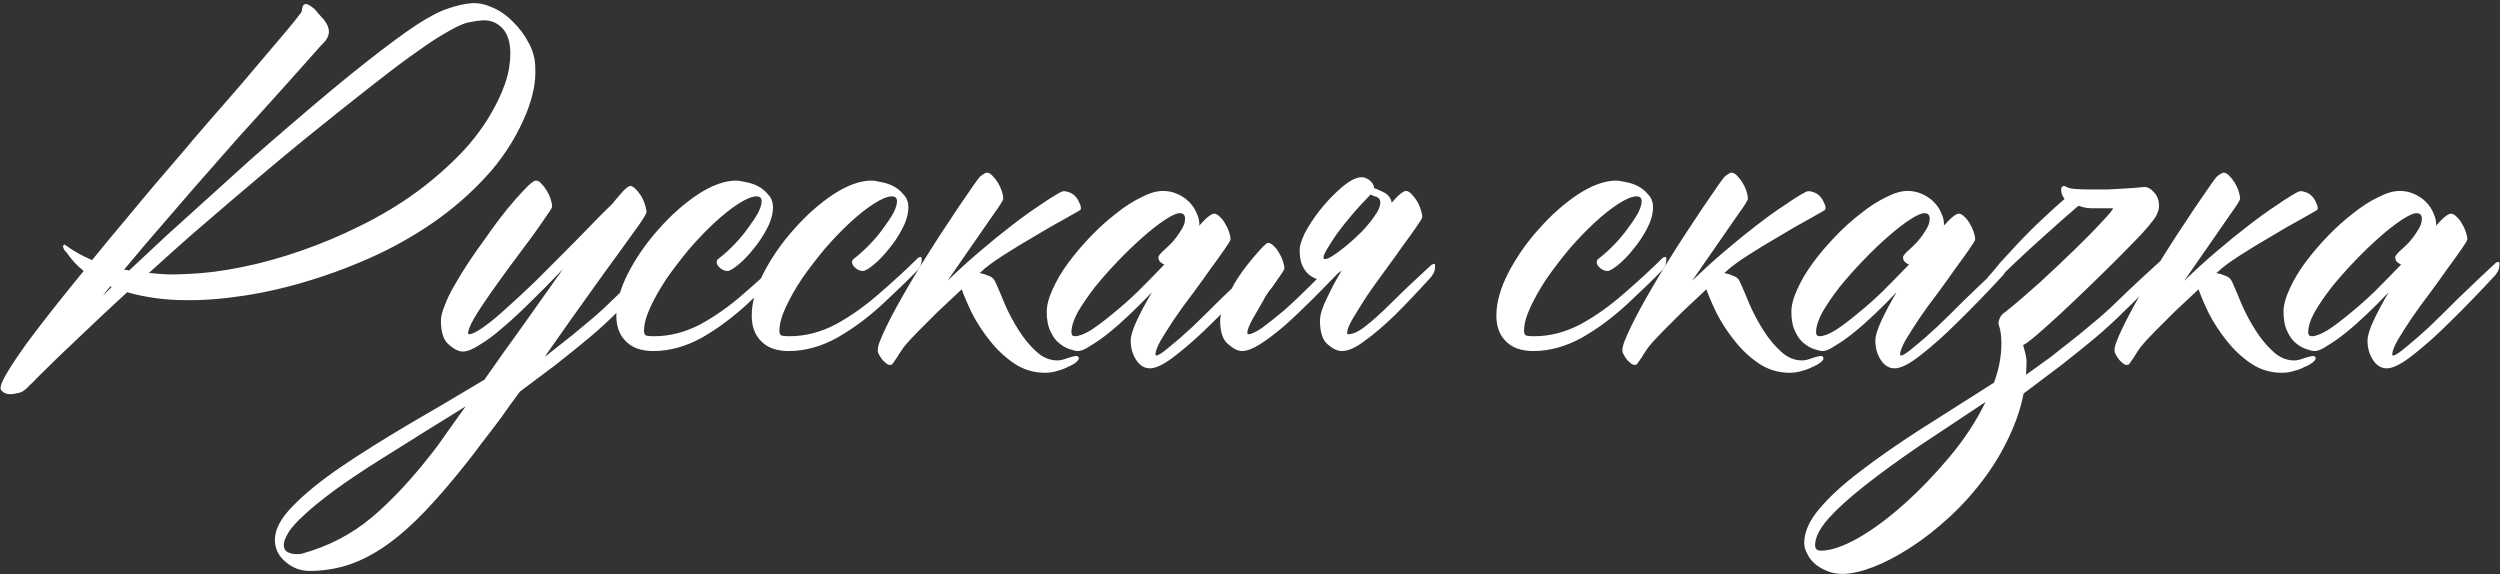 <?xml version="1.0" encoding="UTF-8"?> <svg xmlns="http://www.w3.org/2000/svg" width="1838" height="422" viewBox="0 0 1838 422" fill="none"><rect x="0" y="0" width="1838" height="422" fill="#333333" stroke="none"/><path d="M347.051 2.332C351.895 2.09 356.98 3.18 362.309 5.602C367.879 8.023 372.844 11.535 377.203 16.137C381.805 20.496 385.68 25.703 388.828 31.758C391.977 37.57 393.551 43.746 393.551 50.285C394.035 59.73 391.977 70.387 387.375 82.254C381.078 97.996 372.359 112.406 361.219 125.484C350.078 138.32 337.363 149.945 323.074 160.359C309.027 170.531 293.77 179.492 277.301 187.242C261.074 194.75 244.605 201.047 227.895 206.133C211.426 211.219 195.199 214.973 179.215 217.395C163.473 219.816 149.062 220.906 135.984 220.664C128.961 220.664 121.816 220.18 114.551 219.211C107.285 218.242 100.262 216.789 93.481 214.852C81.613 225.75 70.109 236.527 58.969 247.184C47.828 257.598 37.293 267.77 27.363 277.699L27 278.062C25.547 279.758 23.852 281.453 21.914 283.148C20.219 285.086 18.402 286.66 16.465 287.871C15.012 288.598 13.316 289.082 11.379 289.324C9.441 289.809 7.625 289.93 5.93 289.688C4.234 289.445 2.902 288.84 1.934 287.871C0.723 287.145 0.238 286.055 0.48 284.602C0.723 282.18 2.66 278.062 6.293 272.25C9.684 266.68 14.164 260.02 19.734 252.27C25.305 244.762 31.723 236.406 38.988 227.203C46.254 218 53.762 208.676 61.512 199.23C56.668 195.355 52.43 190.754 48.797 185.426C47.586 184.457 46.859 183.367 46.617 182.156C46.133 181.43 46.254 180.703 46.98 179.977C47.465 179.734 47.707 179.734 47.707 179.977C47.949 180.219 48.312 180.461 48.797 180.703C54.125 184.578 60.422 188.09 67.688 191.238C75.922 181.066 84.035 171.258 92.027 161.812C100.02 152.125 107.406 143.285 114.188 135.293C120.969 127.301 126.781 120.52 131.625 114.949C136.469 109.379 139.738 105.504 141.434 103.324C150.152 93.152 158.871 83.102 167.59 73.172C176.309 63.242 184.18 54.039 191.203 45.562C198.469 37.086 204.645 29.82 209.73 23.766C214.816 17.711 218.328 13.352 220.266 10.688C221.477 9.477 222.082 8.145 222.082 6.691C222.566 2.816 224.504 1.969 227.895 4.148C230.559 5.844 232.496 7.66 233.707 9.598C234.676 10.566 235.523 11.535 236.25 12.504C237.219 13.23 238.066 14.199 238.793 15.41C243.152 21.223 242.789 26.672 237.703 31.758L235.887 33.574C228.137 42.293 220.266 51.133 212.273 60.094C205.25 67.844 197.5 76.441 189.023 85.887C180.547 95.09 172.312 104.293 164.32 113.496C147.852 132.145 133.926 148.129 122.543 161.449C111.16 174.527 100.746 186.758 91.301 198.141C91.785 198.383 92.391 198.504 93.117 198.504C93.844 198.504 94.449 198.625 94.934 198.867C103.652 190.633 112.855 182.035 122.543 173.074C132.473 164.113 142.523 155.031 152.695 145.828C162.867 136.625 173.039 127.422 183.211 118.219C193.625 109.016 203.797 100.176 213.727 91.699C236.25 72.324 254.777 56.945 269.309 45.562C284.082 33.938 296.191 24.977 305.637 18.68C315.324 12.383 323.195 8.266 329.25 6.328C335.305 4.148 341.238 2.816 347.051 2.332ZM75.68 217.031C76.891 216.062 77.981 215.094 78.949 214.125C79.918 213.156 81.008 212.066 82.219 210.855C81.734 210.855 81.371 210.734 81.129 210.492L75.68 217.031ZM366.305 73.535C370.422 65.059 373.086 57.188 374.297 49.922C375.508 42.414 375.508 35.996 374.297 30.668C373.086 25.34 370.664 21.344 367.031 18.68C363.398 15.773 358.918 14.562 353.59 15.047C351.168 15.289 348.746 15.652 346.324 16.137C343.902 16.379 340.875 17.348 337.242 19.043C333.609 20.738 329.008 23.281 323.438 26.672C317.867 30.062 310.723 34.906 302.004 41.203C293.285 47.5 282.629 55.613 270.035 65.543C257.684 75.231 242.668 87.219 224.988 101.508C217.238 107.805 208.883 114.707 199.922 122.215C190.961 129.723 181.516 137.715 171.586 146.191C161.656 154.668 151.363 163.508 140.707 172.711C130.293 181.914 119.879 191.238 109.465 200.684C114.309 201.168 119.152 201.531 123.996 201.773C128.84 201.773 133.684 201.652 138.527 201.41C150.637 200.926 163.836 199.23 178.125 196.324C192.414 193.418 206.824 189.422 221.355 184.336C236.129 179.25 250.781 173.074 265.312 165.809C280.086 158.543 293.77 150.309 306.363 141.105C319.199 131.66 330.824 121.367 341.238 110.227C351.652 98.844 360.008 86.613 366.305 73.535ZM317.988 332.555C320.41 329.648 323.68 325.168 327.797 319.113C331.914 313.301 336.758 306.52 342.328 298.77C333.367 304.34 323.801 310.273 313.629 316.57C303.457 322.867 292.438 329.77 280.57 337.277C266.281 346.238 254.535 354.109 245.332 360.891C235.887 367.914 228.5 373.969 223.172 379.055C217.602 384.141 213.848 388.379 211.91 391.77C209.73 395.402 208.641 398.309 208.641 400.488C208.641 403.152 209.609 404.969 211.547 405.938C213.484 406.906 215.664 407.391 218.086 407.391C220.023 407.391 221.355 407.27 222.082 407.027C241.457 401.699 258.652 392.738 273.668 380.145C288.441 367.551 303.215 351.688 317.988 332.555ZM400.453 262.441L421.16 246.094C426.488 241.734 431.574 237.496 436.418 233.379C441.504 229.02 446.348 224.539 450.949 219.938C459.426 211.703 471.535 200.441 487.277 186.152C487.52 185.668 488.125 185.305 489.094 185.062C490.062 184.578 490.547 185.062 490.547 186.516C490.789 188.938 490.547 190.875 489.82 192.328C489.094 193.539 488.609 194.266 488.367 194.508C473.836 209.766 462.332 221.391 453.855 229.383C447.316 235.922 440.293 242.34 432.785 248.637C425.52 254.691 417.406 261.23 408.445 268.254L382.289 287.871C377.203 294.652 372.48 301.191 368.121 307.488C363.035 314.27 358.312 320.445 353.953 326.016C349.836 331.586 346.324 336.188 343.418 339.82C332.52 353.625 322.348 365.492 312.902 375.422C303.215 385.594 293.77 393.949 284.566 400.488C275.363 407.027 266.16 411.871 256.957 415.02C247.512 418.168 237.703 419.742 227.531 419.742C220.992 419.742 215.18 417.562 210.094 413.203C204.766 408.844 202.102 403.395 202.102 396.855C202.102 389.105 206.582 380.75 215.543 371.789C224.262 362.828 235.887 353.383 250.418 343.453C264.707 333.766 281.055 323.473 299.461 312.574C317.867 301.918 336.758 290.777 356.133 279.152C365.094 266.316 374.66 252.875 384.832 238.828C395.004 224.539 404.691 210.855 413.895 197.777C406.145 206.012 398.516 213.762 391.008 221.027C383.742 228.293 376.84 234.711 370.301 240.281C364.004 245.852 358.191 250.211 352.863 253.359C347.777 256.75 343.539 258.445 340.148 258.445C337.242 258.445 333.852 256.75 329.977 253.359C326.102 250.211 324.164 244.277 324.164 235.559C324.164 232.652 325.133 228.898 327.07 224.297C328.766 219.695 331.188 214.73 334.336 209.402C337.484 203.832 340.996 198.141 344.871 192.328C348.746 186.516 352.742 180.824 356.859 175.254C360.008 170.652 363.52 165.809 367.395 160.723C371.27 155.637 375.023 151.035 378.656 146.918C382.289 142.801 385.438 139.41 388.102 136.746C391.008 134.082 392.945 132.75 393.914 132.75C395.367 132.75 396.699 133.477 397.91 134.93C399.363 136.383 400.695 138.078 401.906 140.016C403.117 141.953 404.086 144.012 404.812 146.191C405.539 148.371 405.902 150.309 405.902 152.004C405.902 152.73 404.328 155.273 401.18 159.633C398.273 163.992 394.52 169.32 389.918 175.617C385.316 181.672 380.352 188.332 375.023 195.598C369.695 202.863 364.73 209.766 360.129 216.305C355.527 222.844 351.652 228.777 348.504 234.105C345.598 239.191 344.145 242.824 344.145 245.004C344.145 245.488 344.387 245.73 344.871 245.73C347.051 245.73 350.684 243.914 355.77 240.281C360.855 236.648 366.547 231.926 372.844 226.113C379.383 220.301 386.285 213.883 393.551 206.859C400.816 199.594 407.961 192.449 414.984 185.426C422.008 178.402 428.547 171.742 434.602 165.445C440.656 159.148 445.742 154.062 449.859 150.188C453.25 146.07 456.035 142.801 458.215 140.379C460.637 137.957 462.332 136.746 463.301 136.746C464.512 136.746 465.844 137.473 467.297 138.926C468.75 140.379 470.082 142.074 471.293 144.012C472.504 145.949 473.473 148.129 474.199 150.551C474.926 152.73 475.289 154.547 475.289 156C475.289 156.969 473.352 160.238 469.477 165.809C465.602 171.137 460.879 177.676 455.309 185.426C455.551 185.184 454.582 186.516 452.402 189.422C450.465 192.086 447.559 196.082 443.684 201.41C440.051 206.496 435.812 212.43 430.969 219.211C426.367 225.508 416.68 239.191 401.906 260.262L400.453 262.441ZM574.828 190.148C575.07 189.664 575.676 189.301 576.645 189.059C577.613 188.574 578.098 189.059 578.098 190.512C578.098 192.934 577.613 194.871 576.645 196.324C575.918 197.535 575.434 198.262 575.191 198.504C569.379 204.559 561.023 212.672 550.125 222.844C539.227 233.016 527.844 241.492 515.977 248.273C504.109 254.812 492.242 258.082 480.375 258.082C471.656 258.082 464.996 255.781 460.395 251.18C455.551 246.578 453.129 240.16 453.129 231.926C453.129 222.48 456.035 212.066 461.848 200.684C467.902 189.059 475.41 178.281 484.371 168.352C493.332 158.18 502.898 149.703 513.07 142.922C523.484 136.141 532.93 132.75 541.406 132.75C542.859 132.75 545.039 133.113 547.945 133.84C551.094 134.324 554.121 135.293 557.027 136.746C559.934 138.199 562.477 140.258 564.656 142.922C567.078 145.344 568.289 148.492 568.289 152.367C568.289 157.211 566.836 162.418 563.93 167.988C561.023 173.559 557.633 178.645 553.758 183.246C550.125 187.848 546.371 191.723 542.496 194.871C538.863 197.777 536.32 199.23 534.867 199.23C532.93 199.23 531.113 198.504 529.418 197.051C527.723 195.598 526.875 194.145 526.875 192.691C526.875 191.723 527.359 190.875 528.328 190.148C532.688 186.758 536.805 183.004 540.68 178.887C544.555 174.77 547.824 170.773 550.488 166.898C553.395 163.023 555.695 159.512 557.391 156.363C559.086 152.973 559.934 150.188 559.934 148.008C559.934 145.586 558.723 144.375 556.301 144.375C552.91 144.375 548.43 146.191 542.859 149.824C537.531 153.215 531.719 157.816 525.422 163.629C519.367 169.199 513.191 175.617 506.895 182.883C500.84 190.148 495.27 197.414 490.184 204.68C485.34 211.945 481.344 218.969 478.195 225.75C475.047 232.531 473.473 238.344 473.473 243.188C473.473 244.641 473.836 245.73 474.562 246.457C475.289 246.941 477.469 247.184 481.102 247.184C492.484 247.184 503.746 244.277 514.887 238.465C526.027 232.41 536.926 224.66 547.582 215.215C558.48 205.77 567.562 197.414 574.828 190.148ZM674.367 190.148C674.609 189.664 675.215 189.301 676.184 189.059C677.152 188.574 677.637 189.059 677.637 190.512C677.637 192.934 677.152 194.871 676.184 196.324C675.457 197.535 674.973 198.262 674.73 198.504C668.918 204.559 660.562 212.672 649.664 222.844C638.766 233.016 627.383 241.492 615.516 248.273C603.648 254.812 591.781 258.082 579.914 258.082C571.195 258.082 564.535 255.781 559.934 251.18C555.09 246.578 552.668 240.16 552.668 231.926C552.668 222.48 555.574 212.066 561.387 200.684C567.441 189.059 574.949 178.281 583.91 168.352C592.871 158.18 602.438 149.703 612.609 142.922C623.023 136.141 632.469 132.75 640.945 132.75C642.398 132.75 644.578 133.113 647.484 133.84C650.633 134.324 653.66 135.293 656.566 136.746C659.473 138.199 662.016 140.258 664.195 142.922C666.617 145.344 667.828 148.492 667.828 152.367C667.828 157.211 666.375 162.418 663.469 167.988C660.562 173.559 657.172 178.645 653.297 183.246C649.664 187.848 645.91 191.723 642.035 194.871C638.402 197.777 635.859 199.23 634.406 199.23C632.469 199.23 630.652 198.504 628.957 197.051C627.262 195.598 626.414 194.145 626.414 192.691C626.414 191.723 626.898 190.875 627.867 190.148C632.227 186.758 636.344 183.004 640.219 178.887C644.094 174.77 647.363 170.773 650.027 166.898C652.934 163.023 655.234 159.512 656.93 156.363C658.625 152.973 659.473 150.188 659.473 148.008C659.473 145.586 658.262 144.375 655.84 144.375C652.449 144.375 647.969 146.191 642.398 149.824C637.07 153.215 631.258 157.816 624.961 163.629C618.906 169.199 612.73 175.617 606.434 182.883C600.379 190.148 594.809 197.414 589.723 204.68C584.879 211.945 580.883 218.969 577.734 225.75C574.586 232.531 573.012 238.344 573.012 243.188C573.012 244.641 573.375 245.73 574.102 246.457C574.828 246.941 577.008 247.184 580.641 247.184C592.023 247.184 603.285 244.277 614.426 238.465C625.566 232.41 636.465 224.66 647.121 215.215C658.02 205.77 667.102 197.414 674.367 190.148ZM737.578 146.191C737.578 146.676 736.973 147.887 735.762 149.824C734.551 151.762 732.977 154.062 731.039 156.727L696.527 206.496C704.52 198.746 712.512 191.48 720.504 184.699C728.738 177.676 736.488 171.379 743.754 165.809C751.262 159.996 758.164 155.031 764.461 150.914C770.758 146.555 775.965 143.285 780.082 141.105C781.535 140.379 783.23 140.379 785.168 141.105C787.105 141.59 788.801 142.559 790.254 144.012C791.707 145.465 792.797 147.16 793.523 149.098C794.492 150.793 794.855 152.367 794.613 153.82C794.371 154.305 793.766 154.789 792.797 155.273C792.07 155.758 788.438 157.816 781.898 161.449C775.602 164.84 768.457 168.957 760.465 173.801C752.473 178.402 744.723 183.125 737.215 187.969C729.707 192.812 724.5 196.688 721.594 199.594C721.109 200.078 720.625 200.441 720.141 200.684C722.562 201.168 724.863 201.895 727.043 202.863C729.223 203.59 730.797 205.043 731.766 207.223C733.945 212.066 736.367 217.758 739.031 224.297C741.938 230.836 745.328 237.133 749.203 243.188C753.078 249.242 757.316 254.328 761.918 258.445C766.52 262.805 771.727 264.984 777.539 264.984C779.477 264.984 782.02 264.379 785.168 263.168C788.316 262.199 790.254 261.715 790.98 261.715C792.434 261.715 793.16 262.32 793.16 263.531C793.16 264.258 792.434 265.227 790.98 266.438C789.527 267.648 787.59 268.738 785.168 269.707C782.988 270.918 780.445 271.887 777.539 272.613C774.633 273.582 771.605 274.066 768.457 274.066C759.98 274.066 752.352 271.766 745.57 267.164C738.789 262.562 732.855 256.992 727.77 250.453C722.684 244.156 718.324 237.496 714.691 230.473C711.301 223.449 708.758 217.516 707.062 212.672C707.062 212.914 706.941 213.035 706.699 213.035C706.215 213.52 704.277 215.336 700.887 218.484C697.496 221.633 693.5 225.387 688.898 229.746C684.539 234.105 680.059 238.586 675.457 243.188C670.855 247.789 667.102 251.906 664.195 255.539C662.016 258.688 660.441 261.109 659.473 262.805C658.262 264.5 657.414 265.711 656.93 266.438C656.445 267.164 656.082 267.648 655.84 267.891C655.598 268.133 655.234 268.254 654.75 268.254C653.539 268.496 652.207 267.891 650.754 266.438C649.059 265.227 647.363 262.926 645.668 259.535C644.941 257.84 645.305 255.055 646.758 251.18C649.422 244.398 653.539 235.922 659.109 225.75C664.68 215.578 671.219 204.438 678.727 192.328C686.234 180.219 694.711 167.141 704.156 153.094C713.844 138.805 719.293 131.055 720.504 129.844C722.926 127.906 724.621 126.938 725.59 126.938C726.801 126.938 728.133 127.664 729.586 129.117C731.039 130.57 732.371 132.266 733.582 134.203C734.793 136.141 735.762 138.199 736.488 140.379C737.215 142.559 737.578 144.496 737.578 146.191ZM925.031 193.781C925.273 193.297 925.879 192.934 926.848 192.691C927.816 192.207 928.301 192.691 928.301 194.145C928.301 196.566 927.816 198.504 926.848 199.957C926.121 201.168 925.637 201.895 925.395 202.137C913.527 214.973 902.508 226.355 892.336 236.285C882.406 246.215 873.203 254.449 864.727 260.988C856.492 267.527 850.074 270.797 845.473 270.797C841.355 270.797 837.965 268.738 835.301 264.621C832.637 260.504 831.305 255.781 831.305 250.453C831.305 247.062 832.758 242.219 835.664 235.922C838.57 229.625 842.324 222.602 846.926 214.852C841.84 220.18 836.512 225.508 830.941 230.836C825.613 235.922 820.406 240.523 815.32 244.641C810.477 248.516 805.996 251.664 801.879 254.086C798.004 256.75 794.855 258.082 792.434 258.082C790.98 258.082 788.922 257.598 786.258 256.629C783.836 255.902 781.293 254.449 778.629 252.27C776.207 250.332 774.148 247.547 772.453 243.914C770.516 240.039 769.547 235.195 769.547 229.383C769.547 224.539 771 218.969 773.906 212.672C776.812 206.133 780.688 199.594 785.531 193.055C790.375 186.516 795.824 180.098 801.879 173.801C807.934 167.504 814.109 161.934 820.406 157.09C826.703 152.004 832.879 148.008 838.934 145.102C844.988 141.953 850.316 140.379 854.918 140.379C858.793 140.379 862.305 141.105 865.453 142.559C868.844 144.012 871.75 145.949 874.172 148.371C876.594 150.793 878.41 153.457 879.621 156.363C881.074 159.27 881.801 162.297 881.801 165.445C881.801 165.688 881.68 165.809 881.438 165.809C881.438 165.809 881.438 165.93 881.438 166.172C886.766 160.117 890.52 157.09 892.699 157.09C893.91 157.09 895.242 157.816 896.695 159.27C898.148 160.48 899.48 162.176 900.691 164.355C901.902 166.293 902.871 168.352 903.598 170.531C904.324 172.711 904.688 174.527 904.688 175.98C904.688 176.707 903.234 179.129 900.328 183.246C897.664 187.121 894.273 191.844 890.156 197.414C886.281 202.984 881.922 209.039 877.078 215.578C872.234 221.875 867.754 228.051 863.637 234.105C859.762 239.918 856.371 245.246 853.465 250.09C850.801 254.934 849.469 258.445 849.469 260.625C849.469 261.109 849.711 261.352 850.195 261.352C851.648 261.352 854.797 259.293 859.641 255.176C864.484 251.301 870.176 246.336 876.715 240.281C883.254 233.984 890.277 227.082 897.785 219.574C905.535 212.066 911.105 206.738 914.496 203.59C918.129 200.199 921.641 196.93 925.031 193.781ZM790.254 247.184C793.16 247.184 797.035 245.73 801.879 242.824C806.723 239.676 812.051 235.68 817.863 230.836C823.918 225.992 830.215 220.422 836.754 214.125C843.293 207.586 849.711 201.047 856.008 194.508C854.797 194.023 853.707 193.297 852.738 192.328C852.012 191.359 851.648 190.27 851.648 189.059C851.648 188.332 852.617 187 854.555 185.062C856.734 183.125 859.035 180.945 861.457 178.523C863.879 175.859 866.059 172.953 867.996 169.805C870.176 166.656 871.266 163.629 871.266 160.723C871.266 158.059 869.934 156.727 867.27 156.727C865.09 156.727 861.578 158.301 856.734 161.449C851.891 164.598 846.441 168.836 840.387 174.164C834.574 179.25 828.52 185.062 822.223 191.602C816.168 197.898 810.477 204.316 805.148 210.855C800.062 217.395 795.824 223.57 792.434 229.383C789.285 235.195 787.711 240.16 787.711 244.277C787.711 246.215 788.559 247.184 790.254 247.184ZM973.348 190.148C974.074 190.875 975.891 190.391 978.797 188.695C981.945 186.758 985.457 184.215 989.332 181.066C993.449 177.676 997.445 174.043 1001.32 170.168C1005.2 166.051 1008.34 162.176 1010.77 158.543C1013.43 154.91 1014.76 151.762 1014.76 149.098C1015 146.434 1013.31 144.738 1009.68 144.012C1008.71 143.527 1008.1 143.164 1007.86 142.922L1005.68 145.102C1002.05 148.734 998.172 152.973 994.055 157.816C989.938 162.66 986.184 167.383 982.793 171.984C979.645 176.586 977.102 180.582 975.164 183.973C973.227 187.363 972.621 189.422 973.348 190.148ZM1023.12 149.098C1024.81 147.16 1026.39 145.465 1027.84 144.012C1030.5 141.59 1032.44 140.379 1033.65 140.379C1034.86 140.379 1036.2 141.105 1037.65 142.559C1039.1 144.012 1040.43 145.707 1041.64 147.645C1042.86 149.582 1043.82 151.762 1044.55 154.184C1045.28 156.363 1045.64 158.18 1045.64 159.633C1045.64 160.359 1044.19 162.781 1041.28 166.898C1038.62 170.773 1035.23 175.496 1031.11 181.066C1027.23 186.637 1022.88 192.691 1018.03 199.23C1013.19 205.77 1008.71 212.066 1004.59 218.121C1000.71 224.176 997.324 229.625 994.418 234.469C991.754 239.07 990.422 242.461 990.422 244.641C990.422 245.367 990.664 245.73 991.148 245.73C994.781 245.73 999.141 243.672 1004.23 239.555C1009.55 235.438 1015.85 229.746 1023.12 222.48C1030.38 215.215 1039.95 206.133 1051.82 195.234C1052.3 194.75 1052.91 194.387 1053.63 194.145C1054.6 193.66 1055.09 194.145 1055.09 195.598C1055.09 198.02 1054.6 199.957 1053.63 201.41C1052.91 202.621 1052.42 203.348 1052.18 203.59C1042.98 213.762 1034.26 222.965 1026.02 231.199C1017.79 239.191 1010.28 245.609 1003.5 250.453C996.961 255.539 991.27 258.082 986.426 258.082C983.277 258.082 979.766 256.387 975.891 252.996C972.258 249.848 970.441 244.035 970.441 235.559C970.441 231.441 972.258 225.75 975.891 218.484C978.797 212.188 982.309 205.648 986.426 198.867C985.457 199.594 984.488 200.32 983.52 201.047C977.223 207.586 971.168 213.762 965.355 219.574C957.848 227.082 950.824 233.742 944.285 239.555C937.746 245.125 931.812 249.605 926.484 252.996C921.156 256.387 916.676 258.082 913.043 258.082C910.137 258.082 906.746 256.387 902.871 252.996C898.996 249.848 897.059 244.035 897.059 235.559C897.059 232.652 898.027 228.898 899.965 224.297C901.902 219.453 904.324 214.367 907.23 209.039C910.379 203.469 914.98 197.051 921.035 189.785C927.332 182.277 931.086 178.523 932.297 178.523C933.508 178.523 934.84 179.25 936.293 180.703C937.746 181.914 939.078 183.609 940.289 185.789C941.5 187.727 942.469 189.785 943.195 191.965C943.922 194.145 944.285 195.961 944.285 197.414C944.285 198.141 942.711 200.684 939.562 205.043C936.656 209.402 934.355 212.551 932.66 214.488C931.207 216.426 929.754 218.848 928.301 221.754C926.848 224.418 924.547 228.414 921.398 233.742C918.492 238.828 917.039 242.461 917.039 244.641C917.039 245.367 917.281 245.73 917.766 245.73C919.945 245.73 923.336 244.156 927.938 241.008C932.539 237.617 937.867 233.379 943.922 228.293C949.977 222.965 956.395 216.91 963.176 210.129C964.871 208.434 966.566 206.738 968.262 205.043H967.898C965.234 204.074 962.934 202.621 960.996 200.684C959.059 198.504 957.605 195.961 956.637 193.055C955.91 190.148 955.547 187.363 955.547 184.699C955.305 181.551 956.516 177.191 959.18 171.621C962.086 166.051 965.719 160.48 970.078 154.91C974.438 149.34 979.039 144.375 983.883 140.016C988.727 135.414 993.207 132.387 997.324 130.934C1000.23 129.965 1002.77 130.086 1004.95 131.297C1007.38 132.508 1009.07 134.324 1010.04 136.746V138.199C1011.49 138.684 1012.95 139.289 1014.4 140.016C1016.09 140.742 1017.55 141.469 1018.76 142.195C1021.42 144.133 1022.88 146.434 1023.12 149.098ZM1221.83 190.148C1222.07 189.664 1222.68 189.301 1223.65 189.059C1224.62 188.574 1225.1 189.059 1225.1 190.512C1225.1 192.934 1224.62 194.871 1223.65 196.324C1222.92 197.535 1222.44 198.262 1222.2 198.504C1216.38 204.559 1208.03 212.672 1197.13 222.844C1186.23 233.016 1174.85 241.492 1162.98 248.273C1151.11 254.812 1139.25 258.082 1127.38 258.082C1118.66 258.082 1112 255.781 1107.4 251.18C1102.55 246.578 1100.13 240.16 1100.13 231.926C1100.13 222.48 1103.04 212.066 1108.85 200.684C1114.91 189.059 1122.41 178.281 1131.38 168.352C1140.34 158.18 1149.9 149.703 1160.07 142.922C1170.49 136.141 1179.93 132.75 1188.41 132.75C1189.86 132.75 1192.04 133.113 1194.95 133.84C1198.1 134.324 1201.12 135.293 1204.03 136.746C1206.94 138.199 1209.48 140.258 1211.66 142.922C1214.08 145.344 1215.29 148.492 1215.29 152.367C1215.29 157.211 1213.84 162.418 1210.93 167.988C1208.03 173.559 1204.64 178.645 1200.76 183.246C1197.13 187.848 1193.38 191.723 1189.5 194.871C1185.87 197.777 1183.32 199.23 1181.87 199.23C1179.93 199.23 1178.12 198.504 1176.42 197.051C1174.73 195.598 1173.88 194.145 1173.88 192.691C1173.88 191.723 1174.36 190.875 1175.33 190.148C1179.69 186.758 1183.81 183.004 1187.68 178.887C1191.56 174.77 1194.83 170.773 1197.49 166.898C1200.4 163.023 1202.7 159.512 1204.39 156.363C1206.09 152.973 1206.94 150.188 1206.94 148.008C1206.94 145.586 1205.73 144.375 1203.3 144.375C1199.91 144.375 1195.43 146.191 1189.86 149.824C1184.54 153.215 1178.72 157.816 1172.43 163.629C1166.37 169.199 1160.2 175.617 1153.9 182.883C1147.84 190.148 1142.27 197.414 1137.19 204.68C1132.34 211.945 1128.35 218.969 1125.2 225.75C1122.05 232.531 1120.48 238.344 1120.48 243.188C1120.48 244.641 1120.84 245.73 1121.57 246.457C1122.29 246.941 1124.47 247.184 1128.11 247.184C1139.49 247.184 1150.75 244.277 1161.89 238.465C1173.03 232.41 1183.93 224.66 1194.59 215.215C1205.48 205.77 1214.57 197.414 1221.83 190.148ZM1285.04 146.191C1285.04 146.676 1284.44 147.887 1283.23 149.824C1282.02 151.762 1280.44 154.062 1278.5 156.727L1243.99 206.496C1251.98 198.746 1259.98 191.48 1267.97 184.699C1276.2 177.676 1283.95 171.379 1291.22 165.809C1298.73 159.996 1305.63 155.031 1311.93 150.914C1318.22 146.555 1323.43 143.285 1327.55 141.105C1329 140.379 1330.7 140.379 1332.63 141.105C1334.57 141.59 1336.27 142.559 1337.72 144.012C1339.17 145.465 1340.26 147.16 1340.99 149.098C1341.96 150.793 1342.32 152.367 1342.08 153.82C1341.84 154.305 1341.23 154.789 1340.26 155.273C1339.54 155.758 1335.9 157.816 1329.36 161.449C1323.07 164.84 1315.92 168.957 1307.93 173.801C1299.94 178.402 1292.19 183.125 1284.68 187.969C1277.17 192.812 1271.96 196.688 1269.06 199.594C1268.57 200.078 1268.09 200.441 1267.61 200.684C1270.03 201.168 1272.33 201.895 1274.51 202.863C1276.69 203.59 1278.26 205.043 1279.23 207.223C1281.41 212.066 1283.83 217.758 1286.5 224.297C1289.4 230.836 1292.79 237.133 1296.67 243.188C1300.54 249.242 1304.78 254.328 1309.38 258.445C1313.98 262.805 1319.19 264.984 1325 264.984C1326.94 264.984 1329.48 264.379 1332.63 263.168C1335.78 262.199 1337.72 261.715 1338.45 261.715C1339.9 261.715 1340.62 262.32 1340.62 263.531C1340.62 264.258 1339.9 265.227 1338.45 266.438C1336.99 267.648 1335.05 268.738 1332.63 269.707C1330.45 270.918 1327.91 271.887 1325 272.613C1322.1 273.582 1319.07 274.066 1315.92 274.066C1307.45 274.066 1299.82 271.766 1293.04 267.164C1286.25 262.562 1280.32 256.992 1275.23 250.453C1270.15 244.156 1265.79 237.496 1262.16 230.473C1258.77 223.449 1256.22 217.516 1254.53 212.672C1254.53 212.914 1254.41 213.035 1254.16 213.035C1253.68 213.52 1251.74 215.336 1248.35 218.484C1244.96 221.633 1240.96 225.387 1236.36 229.746C1232 234.105 1227.52 238.586 1222.92 243.188C1218.32 247.789 1214.57 251.906 1211.66 255.539C1209.48 258.688 1207.91 261.109 1206.94 262.805C1205.73 264.5 1204.88 265.711 1204.39 266.438C1203.91 267.164 1203.55 267.648 1203.3 267.891C1203.06 268.133 1202.7 268.254 1202.21 268.254C1201 268.496 1199.67 267.891 1198.22 266.438C1196.52 265.227 1194.83 262.926 1193.13 259.535C1192.41 257.84 1192.77 255.055 1194.22 251.18C1196.89 244.398 1201 235.922 1206.57 225.75C1212.14 215.578 1218.68 204.438 1226.19 192.328C1233.7 180.219 1242.18 167.141 1251.62 153.094C1261.31 138.805 1266.76 131.055 1267.97 129.844C1270.39 127.906 1272.09 126.938 1273.05 126.938C1274.27 126.938 1275.6 127.664 1277.05 129.117C1278.5 130.57 1279.84 132.266 1281.05 134.203C1282.26 136.141 1283.23 138.199 1283.95 140.379C1284.68 142.559 1285.04 144.496 1285.04 146.191ZM1472.5 193.781C1472.74 193.297 1473.34 192.934 1474.31 192.691C1475.28 192.207 1475.77 192.691 1475.77 194.145C1475.77 196.566 1475.28 198.504 1474.31 199.957C1473.59 201.168 1473.1 201.895 1472.86 202.137C1460.99 214.973 1449.97 226.355 1439.8 236.285C1429.87 246.215 1420.67 254.449 1412.19 260.988C1403.96 267.527 1397.54 270.797 1392.94 270.797C1388.82 270.797 1385.43 268.738 1382.77 264.621C1380.1 260.504 1378.77 255.781 1378.77 250.453C1378.77 247.062 1380.22 242.219 1383.13 235.922C1386.04 229.625 1389.79 222.602 1394.39 214.852C1389.3 220.18 1383.98 225.508 1378.41 230.836C1373.08 235.922 1367.87 240.523 1362.79 244.641C1357.94 248.516 1353.46 251.664 1349.34 254.086C1345.47 256.75 1342.32 258.082 1339.9 258.082C1338.45 258.082 1336.39 257.598 1333.72 256.629C1331.3 255.902 1328.76 254.449 1326.09 252.27C1323.67 250.332 1321.61 247.547 1319.92 243.914C1317.98 240.039 1317.01 235.195 1317.01 229.383C1317.01 224.539 1318.46 218.969 1321.37 212.672C1324.28 206.133 1328.15 199.594 1333 193.055C1337.84 186.516 1343.29 180.098 1349.34 173.801C1355.4 167.504 1361.57 161.934 1367.87 157.09C1374.17 152.004 1380.34 148.008 1386.4 145.102C1392.45 141.953 1397.78 140.379 1402.38 140.379C1406.26 140.379 1409.77 141.105 1412.92 142.559C1416.31 144.012 1419.21 145.949 1421.64 148.371C1424.06 150.793 1425.88 153.457 1427.09 156.363C1428.54 159.27 1429.27 162.297 1429.27 165.445C1429.27 165.688 1429.14 165.809 1428.9 165.809C1428.9 165.809 1428.9 165.93 1428.9 166.172C1434.23 160.117 1437.98 157.09 1440.16 157.09C1441.38 157.09 1442.71 157.816 1444.16 159.27C1445.61 160.48 1446.95 162.176 1448.16 164.355C1449.37 166.293 1450.34 168.352 1451.06 170.531C1451.79 172.711 1452.15 174.527 1452.15 175.98C1452.15 176.707 1450.7 179.129 1447.79 183.246C1445.13 187.121 1441.74 191.844 1437.62 197.414C1433.75 202.984 1429.39 209.039 1424.54 215.578C1419.7 221.875 1415.22 228.051 1411.1 234.105C1407.23 239.918 1403.84 245.246 1400.93 250.09C1398.27 254.934 1396.93 258.445 1396.93 260.625C1396.93 261.109 1397.18 261.352 1397.66 261.352C1399.11 261.352 1402.26 259.293 1407.11 255.176C1411.95 251.301 1417.64 246.336 1424.18 240.281C1430.72 233.984 1437.74 227.082 1445.25 219.574C1453 212.066 1458.57 206.738 1461.96 203.59C1465.59 200.199 1469.11 196.93 1472.5 193.781ZM1337.72 247.184C1340.62 247.184 1344.5 245.73 1349.34 242.824C1354.19 239.676 1359.52 235.68 1365.33 230.836C1371.38 225.992 1377.68 220.422 1384.22 214.125C1390.76 207.586 1397.18 201.047 1403.47 194.508C1402.26 194.023 1401.17 193.297 1400.2 192.328C1399.48 191.359 1399.11 190.27 1399.11 189.059C1399.11 188.332 1400.08 187 1402.02 185.062C1404.2 183.125 1406.5 180.945 1408.92 178.523C1411.34 175.859 1413.52 172.953 1415.46 169.805C1417.64 166.656 1418.73 163.629 1418.73 160.723C1418.73 158.059 1417.4 156.727 1414.73 156.727C1412.55 156.727 1409.04 158.301 1404.2 161.449C1399.36 164.598 1393.91 168.836 1387.85 174.164C1382.04 179.25 1375.98 185.062 1369.69 191.602C1363.63 197.898 1357.94 204.316 1352.61 210.855C1347.53 217.395 1343.29 223.57 1339.9 229.383C1336.75 235.195 1335.18 240.16 1335.18 244.277C1335.18 246.215 1336.02 247.184 1337.72 247.184ZM1338.81 404.848C1346.07 404.848 1355.28 401.699 1366.42 395.402C1377.32 389.105 1388.58 380.75 1400.2 370.336C1411.83 359.922 1423.09 348.176 1433.99 335.098C1444.64 322.262 1453.24 309.062 1459.78 295.5C1442.59 306.883 1426.36 317.66 1411.1 327.832C1395.84 338.246 1382.52 347.934 1371.14 356.895C1359.76 365.855 1350.8 373.969 1344.26 381.234C1337.72 388.742 1334.45 395.281 1334.45 400.852C1334.45 403.516 1335.9 404.848 1338.81 404.848ZM1517.91 146.191C1516.21 144.254 1515.36 141.953 1515.36 139.289C1515.36 137.594 1516.09 136.746 1517.54 136.746C1517.79 136.746 1518.39 136.988 1519.36 137.473C1520.57 138.199 1522.63 138.684 1525.54 138.926C1528.68 139.168 1532.32 139.289 1536.43 139.289C1540.79 139.289 1545.27 139.289 1549.88 139.289C1554.72 139.047 1559.08 138.805 1562.95 138.562C1567.31 138.32 1571.79 137.957 1576.39 137.473C1579.06 137.473 1581.48 138.805 1583.66 141.469C1586.08 143.891 1587.29 147.16 1587.29 151.277C1587.29 153.215 1586.93 154.91 1586.2 156.363C1585.72 157.816 1585.11 159.027 1584.39 159.996C1582.45 162.902 1578.94 167.141 1573.85 172.711C1568.77 178.039 1562.83 184.094 1556.05 190.875C1549.51 197.414 1542.61 204.195 1535.34 211.219C1528.08 218.242 1521.18 224.781 1514.64 230.836C1508.1 236.891 1502.29 242.098 1497.2 246.457C1492.36 250.574 1489.09 252.996 1487.39 253.723C1488.12 256.145 1488.72 258.445 1489.21 260.625C1489.69 262.805 1489.93 264.5 1489.93 265.711L1489.57 275.52L1507.73 262.441L1528.44 246.094C1533.77 241.734 1538.86 237.496 1543.7 233.379C1548.79 229.02 1553.63 224.539 1558.23 219.938C1566.71 211.703 1578.82 200.441 1594.56 186.152C1594.8 185.668 1595.41 185.305 1596.38 185.062C1597.34 184.578 1597.83 185.062 1597.83 186.516C1598.07 188.938 1597.83 190.875 1597.1 192.328C1596.38 193.539 1595.89 194.266 1595.65 194.508C1581.12 209.766 1569.61 221.391 1561.14 229.383C1554.6 235.922 1547.57 242.34 1540.07 248.637C1532.8 254.691 1524.69 261.23 1515.73 268.254L1487.75 289.324C1486.06 298.043 1483.39 306.641 1479.76 315.117C1474.43 327.711 1467.77 339.457 1459.78 350.355C1451.79 361.254 1443.07 371.062 1433.62 379.781C1423.94 388.742 1414.37 396.25 1404.93 402.305C1395.24 408.602 1386.04 413.445 1377.32 416.836C1368.36 420.227 1360.85 421.922 1354.79 421.922C1350.43 421.922 1346.56 421.195 1343.17 419.742C1339.54 418.289 1336.51 416.473 1334.09 414.293C1331.66 412.113 1329.85 409.691 1328.64 407.027C1327.18 404.363 1326.46 401.82 1326.46 399.398C1326.46 391.164 1330.21 382.688 1337.72 373.969C1344.98 365.25 1355.04 356.047 1367.87 346.359C1380.46 336.672 1395.24 326.379 1412.19 315.48C1428.9 304.824 1446.82 293.441 1465.96 281.332C1469.59 271.645 1471.41 262.078 1471.41 252.633C1471.41 249.969 1471.29 247.668 1471.04 245.73C1470.8 243.551 1470.44 241.734 1469.95 240.281C1469.71 239.797 1469.59 239.434 1469.59 239.191C1469.59 238.949 1469.47 238.586 1469.23 238.102C1469.47 234.227 1471.16 231.32 1474.31 229.383C1481.82 223.328 1490.18 216.184 1499.38 207.949C1508.58 199.473 1517.18 191.359 1525.17 183.609C1533.16 175.859 1539.82 169.078 1545.15 163.266C1550.72 157.453 1553.51 154.062 1553.51 153.094H1542.25C1540.55 153.094 1538.86 153.094 1537.16 153.094C1535.46 153.094 1533.65 152.852 1531.71 152.367L1528.08 151.277C1519.84 158.301 1511.73 165.445 1503.74 172.711C1488.48 186.273 1475.04 198.988 1463.41 210.855C1462.93 211.34 1462.2 211.824 1461.23 212.309C1460.51 212.551 1460.14 211.945 1460.14 210.492C1459.9 208.07 1460.14 206.254 1460.87 205.043C1461.6 203.59 1462.2 202.742 1462.69 202.5C1466.08 198.625 1468.5 195.719 1469.95 193.781C1471.65 191.844 1475.77 187.363 1482.3 180.34C1489.09 173.074 1495.62 166.535 1501.92 160.723C1506.77 156.121 1512.09 151.277 1517.91 146.191ZM1646.87 146.191C1646.87 146.676 1646.27 147.887 1645.05 149.824C1643.84 151.762 1642.27 154.062 1640.33 156.727L1605.82 206.496C1613.81 198.746 1621.8 191.48 1629.8 184.699C1638.03 177.676 1645.78 171.379 1653.05 165.809C1660.55 159.996 1667.46 155.031 1673.75 150.914C1680.05 146.555 1685.26 143.285 1689.38 141.105C1690.83 140.379 1692.52 140.379 1694.46 141.105C1696.4 141.59 1698.09 142.559 1699.55 144.012C1701 145.465 1702.09 147.16 1702.82 149.098C1703.79 150.793 1704.15 152.367 1703.91 153.82C1703.66 154.305 1703.06 154.789 1702.09 155.273C1701.36 155.758 1697.73 157.816 1691.19 161.449C1684.89 164.84 1677.75 168.957 1669.76 173.801C1661.77 178.402 1654.02 183.125 1646.51 187.969C1639 192.812 1633.79 196.688 1630.89 199.594C1630.4 200.078 1629.92 200.441 1629.43 200.684C1631.86 201.168 1634.16 201.895 1636.34 202.863C1638.52 203.59 1640.09 205.043 1641.06 207.223C1643.24 212.066 1645.66 217.758 1648.32 224.297C1651.23 230.836 1654.62 237.133 1658.5 243.188C1662.37 249.242 1666.61 254.328 1671.21 258.445C1675.81 262.805 1681.02 264.984 1686.83 264.984C1688.77 264.984 1691.31 264.379 1694.46 263.168C1697.61 262.199 1699.55 261.715 1700.27 261.715C1701.73 261.715 1702.45 262.32 1702.45 263.531C1702.45 264.258 1701.73 265.227 1700.27 266.438C1698.82 267.648 1696.88 268.738 1694.46 269.707C1692.28 270.918 1689.74 271.887 1686.83 272.613C1683.93 273.582 1680.9 274.066 1677.75 274.066C1669.27 274.066 1661.64 271.766 1654.86 267.164C1648.08 262.562 1642.15 256.992 1637.06 250.453C1631.98 244.156 1627.62 237.496 1623.98 230.473C1620.59 223.449 1618.05 217.516 1616.36 212.672C1616.36 212.914 1616.23 213.035 1615.99 213.035C1615.51 213.52 1613.57 215.336 1610.18 218.484C1606.79 221.633 1602.79 225.387 1598.19 229.746C1593.83 234.105 1589.35 238.586 1584.75 243.188C1580.15 247.789 1576.39 251.906 1573.49 255.539C1571.31 258.688 1569.73 261.109 1568.77 262.805C1567.55 264.5 1566.71 265.711 1566.22 266.438C1565.74 267.164 1565.38 267.648 1565.13 267.891C1564.89 268.133 1564.53 268.254 1564.04 268.254C1562.83 268.496 1561.5 267.891 1560.05 266.438C1558.35 265.227 1556.66 262.926 1554.96 259.535C1554.23 257.84 1554.6 255.055 1556.05 251.18C1558.71 244.398 1562.83 235.922 1568.4 225.75C1573.97 215.578 1580.51 204.438 1588.02 192.328C1595.53 180.219 1604 167.141 1613.45 153.094C1623.14 138.805 1628.59 131.055 1629.8 129.844C1632.22 127.906 1633.91 126.938 1634.88 126.938C1636.09 126.938 1637.43 127.664 1638.88 129.117C1640.33 130.57 1641.66 132.266 1642.88 134.203C1644.09 136.141 1645.05 138.199 1645.78 140.379C1646.51 142.559 1646.87 144.496 1646.87 146.191ZM1834.32 193.781C1834.57 193.297 1835.17 192.934 1836.14 192.691C1837.11 192.207 1837.59 192.691 1837.59 194.145C1837.59 196.566 1837.11 198.504 1836.14 199.957C1835.41 201.168 1834.93 201.895 1834.69 202.137C1822.82 214.973 1811.8 226.355 1801.63 236.285C1791.7 246.215 1782.5 254.449 1774.02 260.988C1765.79 267.527 1759.37 270.797 1754.77 270.797C1750.65 270.797 1747.26 268.738 1744.59 264.621C1741.93 260.504 1740.6 255.781 1740.6 250.453C1740.6 247.062 1742.05 242.219 1744.96 235.922C1747.86 229.625 1751.62 222.602 1756.22 214.852C1751.13 220.18 1745.8 225.508 1740.23 230.836C1734.91 235.922 1729.7 240.523 1724.61 244.641C1719.77 248.516 1715.29 251.664 1711.17 254.086C1707.3 256.75 1704.15 258.082 1701.73 258.082C1700.27 258.082 1698.21 257.598 1695.55 256.629C1693.13 255.902 1690.59 254.449 1687.92 252.27C1685.5 250.332 1683.44 247.547 1681.75 243.914C1679.81 240.039 1678.84 235.195 1678.84 229.383C1678.84 224.539 1680.29 218.969 1683.2 212.672C1686.11 206.133 1689.98 199.594 1694.82 193.055C1699.67 186.516 1705.12 180.098 1711.17 173.801C1717.23 167.504 1723.4 161.934 1729.7 157.09C1736 152.004 1742.17 148.008 1748.23 145.102C1754.28 141.953 1759.61 140.379 1764.21 140.379C1768.09 140.379 1771.6 141.105 1774.75 142.559C1778.14 144.012 1781.04 145.949 1783.46 148.371C1785.89 150.793 1787.7 153.457 1788.91 156.363C1790.37 159.27 1791.09 162.297 1791.09 165.445C1791.09 165.688 1790.97 165.809 1790.73 165.809C1790.73 165.809 1790.73 165.93 1790.73 166.172C1796.06 160.117 1799.81 157.09 1801.99 157.09C1803.2 157.09 1804.54 157.816 1805.99 159.27C1807.44 160.48 1808.77 162.176 1809.98 164.355C1811.2 166.293 1812.16 168.352 1812.89 170.531C1813.62 172.711 1813.98 174.527 1813.98 175.98C1813.98 176.707 1812.53 179.129 1809.62 183.246C1806.96 187.121 1803.57 191.844 1799.45 197.414C1795.57 202.984 1791.21 209.039 1786.37 215.578C1781.53 221.875 1777.05 228.051 1772.93 234.105C1769.05 239.918 1765.66 245.246 1762.76 250.09C1760.09 254.934 1758.76 258.445 1758.76 260.625C1758.76 261.109 1759 261.352 1759.49 261.352C1760.94 261.352 1764.09 259.293 1768.93 255.176C1773.78 251.301 1779.47 246.336 1786.01 240.281C1792.55 233.984 1799.57 227.082 1807.08 219.574C1814.83 212.066 1820.4 206.738 1823.79 203.59C1827.42 200.199 1830.93 196.93 1834.32 193.781ZM1699.55 247.184C1702.45 247.184 1706.33 245.73 1711.17 242.824C1716.02 239.676 1721.34 235.68 1727.16 230.836C1733.21 225.992 1739.51 220.422 1746.05 214.125C1752.59 207.586 1759 201.047 1765.3 194.508C1764.09 194.023 1763 193.297 1762.03 192.328C1761.3 191.359 1760.94 190.27 1760.94 189.059C1760.94 188.332 1761.91 187 1763.85 185.062C1766.03 183.125 1768.33 180.945 1770.75 178.523C1773.17 175.859 1775.35 172.953 1777.29 169.805C1779.47 166.656 1780.56 163.629 1780.56 160.723C1780.56 158.059 1779.23 156.727 1776.56 156.727C1774.38 156.727 1770.87 158.301 1766.03 161.449C1761.18 164.598 1755.73 168.836 1749.68 174.164C1743.87 179.25 1737.81 185.062 1731.52 191.602C1725.46 197.898 1719.77 204.316 1714.44 210.855C1709.36 217.395 1705.12 223.57 1701.73 229.383C1698.58 235.195 1697 240.16 1697 244.277C1697 246.215 1697.85 247.184 1699.55 247.184Z" fill="white"></path></svg> 